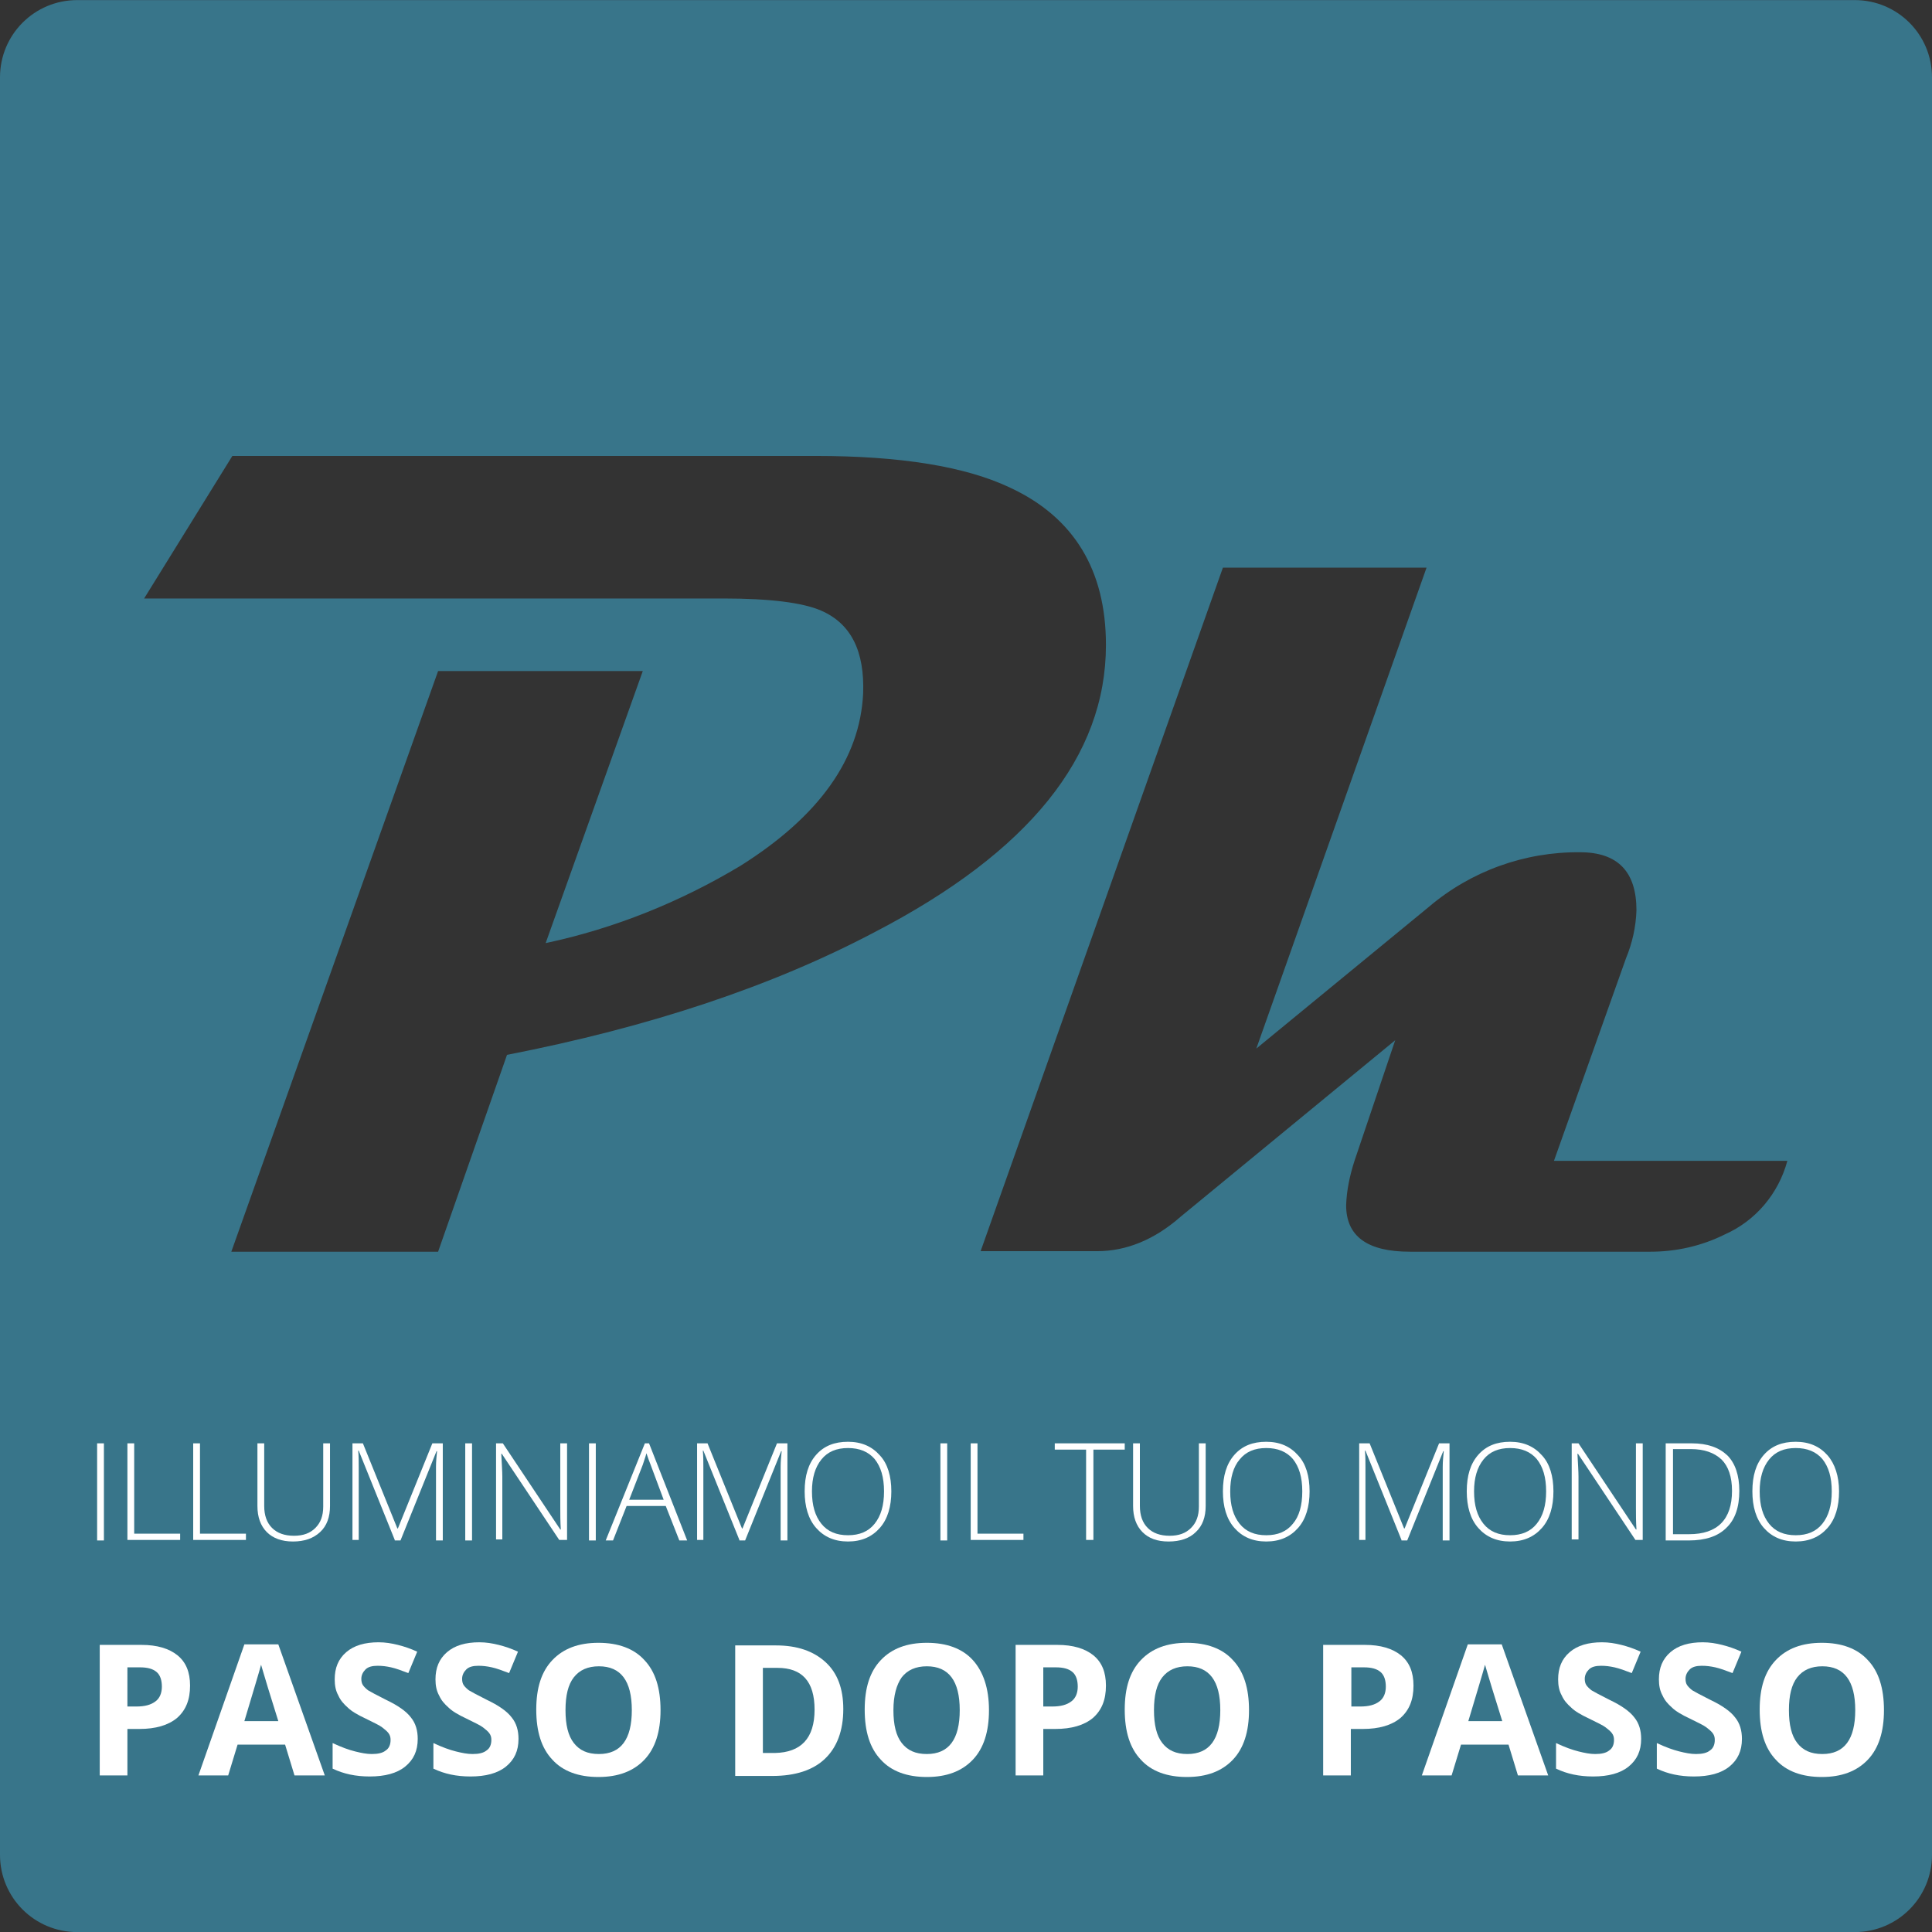 <?xml version="1.0" encoding="utf-8"?>
<!-- Generator: Adobe Illustrator 27.7.0, SVG Export Plug-In . SVG Version: 6.00 Build 0)  -->
<svg version="1.1" id="Livello_1" xmlns="http://www.w3.org/2000/svg" xmlns:xlink="http://www.w3.org/1999/xlink" x="0px" y="0px"
	 viewBox="0 0 370 370" style="enable-background:new 0 0 370 370;" xml:space="preserve">
<rect x="0" y="0" width="370" height="370" fill="#333333" stroke="none"/>
<style type="text/css">
	.st0{fill:#38758A;}
	.st1{enable-background:new    ;}
	.st2{fill:#FFFFFF;}
</style>
<g id="logo_slogan" transform="translate(-481 -1530.584)">
	<path id="Tracciato_12" class="st0" d="M811.3,1767c-4.4,2.2-9.3,3.3-14.2,3.3h-46.1c-8.2,0-12.2-3-12.2-8.9
		c0.1-2.9,0.7-5.7,1.6-8.5l7.8-23.1l-41.1,33.8c-5,4.4-10.4,6.6-16,6.6h-22.3l46.4-130.9h39l-32.6,92.1l33-27.1
		c8.1-6.9,18.4-10.6,29-10.5c7.2,0,10.8,3.7,10.8,11.1c-0.1,3.2-0.8,6.3-2,9.2l-13.8,38.8h44.7
		C821.6,1759.2,817.2,1764.4,811.3,1767 M578.1,1732.6l-13.2,37.7h-39.6l39.6-111.2h39.2l-18.6,52.1c13.2-2.8,25.8-7.9,37.3-14.8
		c15.1-9.5,22.9-20.5,23.5-33c0.3-8.1-2.3-13.4-8.1-15.9c-3.5-1.5-9.7-2.3-18.7-2.3H508.6l16.9-27.3h111.6c16.3,0,28.8,2,37.4,6.1
		c12.2,5.7,18.3,15.8,18.3,30.1c0,21.4-14.8,39.7-44.3,55C628.8,1719.5,605.3,1727.3,578.1,1732.6 M836.2,1530.6H495.8
		c-8.2,0-14.8,6.6-14.8,14.8v340.4c0,8.2,6.6,14.8,14.8,14.8h340.4c8.2,0,14.8-6.6,14.8-14.8v-340.4
		C851,1537.2,844.4,1530.6,836.2,1530.6"/>
	<g class="st1">
		<path class="st2" d="M499.6,1825.5V1807h1.3v18.6H499.6z"/>
		<path class="st2" d="M505.4,1825.5V1807h1.3v17.3h8.8v1.2H505.4z"/>
		<path class="st2" d="M518,1825.5V1807h1.3v17.3h8.8v1.2H518z"/>
		<path class="st2" d="M544.2,1807v12c0,2.1-0.6,3.8-1.9,5s-3,1.8-5.2,1.8c-2.1,0-3.8-0.6-5-1.8c-1.2-1.2-1.8-2.9-1.8-5v-12h1.3v12
			c0,1.8,0.5,3.2,1.5,4.2c1,1,2.4,1.5,4.2,1.5c1.8,0,3.1-0.5,4.1-1.5c1-1,1.5-2.3,1.5-4.1V1807H544.2z"/>
		<path class="st2" d="M556.6,1825.5l-6.9-17.1h-0.1c0.1,1,0.1,2.1,0.1,3.2v13.9h-1.2V1807h2l6.6,16.3h0.1l6.6-16.3h2v18.6h-1.3
			v-14.1c0-1,0.1-2,0.2-3h-0.1l-6.9,17.1H556.6z"/>
		<path class="st2" d="M570.1,1825.5V1807h1.3v18.6H570.1z"/>
		<path class="st2" d="M589.4,1825.5h-1.3l-11-16.5H577c0.1,2,0.2,3.4,0.2,4.4v12h-1.2V1807h1.3l11,16.5h0.1c-0.1-1.5-0.1-3-0.1-4.3
			V1807h1.3V1825.5z"/>
		<path class="st2" d="M593.8,1825.5V1807h1.3v18.6H593.8z"/>
		<path class="st2" d="M608.5,1819H601l-2.6,6.6H597l7.5-18.6h0.8l7.3,18.6h-1.5L608.5,1819z M601.5,1817.8h6.6l-2.5-6.7
			c-0.2-0.5-0.5-1.3-0.8-2.2c-0.2,0.8-0.5,1.5-0.7,2.2L601.5,1817.8z"/>
		<path class="st2" d="M622.6,1825.5l-6.9-17.1h-0.1c0.1,1,0.1,2.1,0.1,3.2v13.9h-1.2V1807h2l6.6,16.3h0.1l6.6-16.3h2v18.6h-1.3
			v-14.1c0-1,0.1-2,0.2-3h-0.1l-6.9,17.1H622.6z"/>
		<path class="st2" d="M651.7,1816.2c0,2.9-0.7,5.3-2.2,7c-1.5,1.7-3.5,2.6-6.1,2.6c-2.6,0-4.6-0.9-6.1-2.6c-1.5-1.7-2.2-4.1-2.2-7
			c0-3,0.7-5.3,2.2-7c1.5-1.7,3.5-2.5,6.1-2.5c2.6,0,4.6,0.9,6.1,2.6C651,1810.9,651.7,1813.3,651.7,1816.2z M636.5,1816.2
			c0,2.7,0.6,4.7,1.8,6.2c1.2,1.5,2.9,2.2,5.1,2.2c2.2,0,3.9-0.7,5.1-2.2s1.8-3.5,1.8-6.2c0-2.7-0.6-4.7-1.8-6.2
			c-1.2-1.4-2.9-2.1-5.1-2.1c-2.2,0-3.9,0.7-5.1,2.2S636.5,1813.6,636.5,1816.2z"/>
		<path class="st2" d="M661.1,1825.5V1807h1.3v18.6H661.1z"/>
		<path class="st2" d="M666.9,1825.5V1807h1.3v17.3h8.8v1.2H666.9z"/>
		<path class="st2" d="M690.3,1825.5H689v-17.3h-6v-1.2h13.4v1.2h-6V1825.5z"/>
		<path class="st2" d="M711.9,1807v12c0,2.1-0.6,3.8-1.9,5c-1.2,1.2-3,1.8-5.2,1.8c-2.2,0-3.8-0.6-5-1.8c-1.2-1.2-1.8-2.9-1.8-5v-12
			h1.3v12c0,1.8,0.5,3.2,1.5,4.2c1,1,2.4,1.5,4.2,1.5c1.8,0,3.1-0.5,4.1-1.5c1-1,1.5-2.3,1.5-4.1V1807H711.9z"/>
		<path class="st2" d="M731.8,1816.2c0,2.9-0.7,5.3-2.2,7c-1.5,1.7-3.5,2.6-6.1,2.6c-2.6,0-4.6-0.9-6.1-2.6c-1.5-1.7-2.2-4.1-2.2-7
			c0-3,0.7-5.3,2.2-7c1.5-1.7,3.5-2.5,6.1-2.5c2.6,0,4.6,0.9,6.1,2.6C731.1,1810.9,731.8,1813.3,731.8,1816.2z M716.6,1816.2
			c0,2.7,0.6,4.7,1.8,6.2c1.2,1.5,2.9,2.2,5.1,2.2c2.2,0,3.9-0.7,5.1-2.2c1.2-1.4,1.8-3.5,1.8-6.2c0-2.7-0.6-4.7-1.8-6.2
			c-1.2-1.4-2.9-2.1-5.1-2.1c-2.2,0-3.9,0.7-5.1,2.2C717.2,1811.5,716.6,1813.6,716.6,1816.2z"/>
		<path class="st2" d="M749.4,1825.5l-6.9-17.1h-0.1c0.1,1,0.1,2.1,0.1,3.2v13.9h-1.2V1807h2l6.6,16.3h0.1l6.6-16.3h2v18.6h-1.3
			v-14.1c0-1,0.1-2,0.2-3h-0.1l-6.9,17.1H749.4z"/>
		<path class="st2" d="M778.5,1816.2c0,2.9-0.7,5.3-2.2,7c-1.5,1.7-3.5,2.6-6.1,2.6c-2.6,0-4.6-0.9-6.1-2.6c-1.5-1.7-2.2-4.1-2.2-7
			c0-3,0.7-5.3,2.2-7c1.5-1.7,3.5-2.5,6.1-2.5c2.6,0,4.6,0.9,6.1,2.6C777.8,1810.9,778.5,1813.3,778.5,1816.2z M763.3,1816.2
			c0,2.7,0.6,4.7,1.8,6.2c1.2,1.5,2.9,2.2,5.1,2.2c2.2,0,3.9-0.7,5.1-2.2s1.8-3.5,1.8-6.2c0-2.7-0.6-4.7-1.8-6.2
			c-1.2-1.4-2.9-2.1-5.1-2.1c-2.2,0-3.9,0.7-5.1,2.2S763.3,1813.6,763.3,1816.2z"/>
		<path class="st2" d="M795.5,1825.5h-1.3l-11-16.5h-0.1c0.1,2,0.2,3.4,0.2,4.4v12H782V1807h1.3l11,16.5h0.1c-0.1-1.5-0.1-3-0.1-4.3
			V1807h1.3V1825.5z"/>
		<path class="st2" d="M814.1,1816.1c0,3.1-0.8,5.5-2.5,7.1c-1.6,1.6-4,2.4-7.2,2.4H800V1807h5c3,0,5.2,0.8,6.8,2.3
			C813.3,1810.8,814.1,1813.1,814.1,1816.1z M812.7,1816.1c0-2.7-0.7-4.7-2-6c-1.4-1.3-3.3-2-5.9-2h-3.4v16.3h3.1
			C809.9,1824.4,812.7,1821.6,812.7,1816.1z"/>
		<path class="st2" d="M833.2,1816.2c0,2.9-0.7,5.3-2.2,7c-1.5,1.7-3.5,2.6-6.1,2.6c-2.6,0-4.6-0.9-6.1-2.6c-1.5-1.7-2.2-4.1-2.2-7
			c0-3,0.7-5.3,2.2-7c1.5-1.7,3.5-2.5,6.1-2.5c2.6,0,4.6,0.9,6.1,2.6C832.4,1810.9,833.2,1813.3,833.2,1816.2z M818,1816.2
			c0,2.7,0.6,4.7,1.8,6.2c1.2,1.5,2.9,2.2,5.1,2.2c2.2,0,3.9-0.7,5.1-2.2s1.8-3.5,1.8-6.2c0-2.7-0.6-4.7-1.8-6.2
			c-1.2-1.4-2.9-2.1-5.1-2.1c-2.2,0-3.9,0.7-5.1,2.2S818,1813.6,818,1816.2z"/>
	</g>
	<g class="st1">
		<path class="st2" d="M517.4,1853.4c0,2.7-0.8,4.7-2.5,6.2c-1.7,1.4-4.1,2.1-7.2,2.1h-2.3v8.9h-5.3v-25h8c3,0,5.3,0.7,6.9,2
			S517.4,1850.8,517.4,1853.4z M505.4,1857.4h1.7c1.6,0,2.8-0.3,3.7-1c0.8-0.6,1.2-1.6,1.2-2.8c0-1.2-0.3-2.2-1-2.8
			c-0.7-0.6-1.7-0.9-3.2-0.9h-2.4V1857.4z"/>
		<path class="st2" d="M537.4,1870.6l-1.8-5.9h-9.1l-1.8,5.9H519l8.8-25.1h6.5l8.9,25.1H537.4z M534.3,1860.2
			c-1.7-5.4-2.6-8.4-2.8-9.1c-0.2-0.7-0.4-1.3-0.5-1.7c-0.4,1.5-1.5,5.1-3.2,10.8H534.3z"/>
		<path class="st2" d="M561,1863.6c0,2.3-0.8,4-2.4,5.3c-1.6,1.3-3.9,1.9-6.8,1.9c-2.7,0-5-0.5-7.1-1.5v-4.9
			c1.7,0.8,3.1,1.3,4.3,1.6c1.2,0.3,2.2,0.5,3.2,0.5c1.2,0,2.1-0.2,2.7-0.7c0.6-0.4,0.9-1.1,0.9-2c0-0.5-0.1-0.9-0.4-1.3
			s-0.7-0.7-1.2-1.1c-0.5-0.4-1.6-0.9-3.2-1.7c-1.5-0.7-2.7-1.4-3.4-2.1c-0.8-0.7-1.4-1.4-1.8-2.3c-0.5-0.9-0.7-1.9-0.7-3.1
			c0-2.2,0.7-3.9,2.2-5.2c1.5-1.3,3.6-1.9,6.2-1.9c1.3,0,2.5,0.2,3.7,0.5c1.2,0.3,2.4,0.7,3.7,1.3l-1.7,4.1
			c-1.3-0.5-2.4-0.9-3.3-1.1c-0.9-0.2-1.7-0.3-2.6-0.3c-1,0-1.8,0.2-2.3,0.7c-0.5,0.5-0.8,1.1-0.8,1.8c0,0.5,0.1,0.9,0.3,1.2
			c0.2,0.3,0.6,0.7,1,1c0.5,0.3,1.6,0.9,3.4,1.8c2.3,1.1,3.9,2.2,4.8,3.4C560.6,1860.6,561,1862,561,1863.6z"/>
		<path class="st2" d="M580.3,1863.6c0,2.3-0.8,4-2.4,5.3c-1.6,1.3-3.9,1.9-6.8,1.9c-2.7,0-5-0.5-7.1-1.5v-4.9
			c1.7,0.8,3.1,1.3,4.3,1.6c1.2,0.3,2.2,0.5,3.2,0.5c1.2,0,2.1-0.2,2.7-0.7c0.6-0.4,0.9-1.1,0.9-2c0-0.5-0.1-0.9-0.4-1.3
			s-0.7-0.7-1.2-1.1c-0.5-0.4-1.6-0.9-3.2-1.7c-1.5-0.7-2.7-1.4-3.4-2.1c-0.8-0.7-1.4-1.4-1.8-2.3c-0.5-0.9-0.7-1.9-0.7-3.1
			c0-2.2,0.7-3.9,2.2-5.2c1.5-1.3,3.6-1.9,6.2-1.9c1.3,0,2.5,0.2,3.7,0.5c1.2,0.3,2.4,0.7,3.7,1.3l-1.7,4.1
			c-1.3-0.5-2.4-0.9-3.3-1.1c-0.9-0.2-1.7-0.3-2.6-0.3c-1,0-1.8,0.2-2.3,0.7c-0.5,0.5-0.8,1.1-0.8,1.8c0,0.5,0.1,0.9,0.3,1.2
			c0.2,0.3,0.6,0.7,1,1c0.5,0.3,1.6,0.9,3.4,1.8c2.3,1.1,3.9,2.2,4.8,3.4C579.9,1860.6,580.3,1862,580.3,1863.6z"/>
		<path class="st2" d="M607.5,1858.1c0,4.1-1,7.3-3.1,9.5c-2.1,2.2-5,3.3-8.8,3.3s-6.8-1.1-8.8-3.3c-2.1-2.2-3.1-5.4-3.1-9.6
			c0-4.2,1-7.3,3.1-9.5c2.1-2.2,5-3.3,8.8-3.3c3.8,0,6.8,1.1,8.8,3.3C606.5,1850.7,607.5,1853.9,607.5,1858.1z M589.3,1858.1
			c0,2.8,0.5,4.9,1.6,6.3c1.1,1.4,2.6,2.1,4.8,2.1c4.2,0,6.3-2.8,6.3-8.4c0-5.6-2.1-8.4-6.3-8.4c-2.1,0-3.7,0.7-4.8,2.1
			C589.8,1853.2,589.3,1855.3,589.3,1858.1z"/>
		<path class="st2" d="M642.5,1857.9c0,4.1-1.2,7.3-3.5,9.5c-2.3,2.2-5.7,3.3-10.1,3.3h-7.1v-25h7.8c4.1,0,7.2,1.1,9.5,3.2
			C641.4,1851,642.5,1854,642.5,1857.9z M637,1858c0-5.4-2.4-8-7.1-8h-2.8v16.3h2.3C634.4,1866.2,637,1863.5,637,1858z"/>
		<path class="st2" d="M670.4,1858.1c0,4.1-1,7.3-3.1,9.5c-2.1,2.2-5,3.3-8.8,3.3s-6.8-1.1-8.8-3.3c-2.1-2.2-3.1-5.4-3.1-9.6
			c0-4.2,1-7.3,3.1-9.5c2.1-2.2,5-3.3,8.8-3.3c3.8,0,6.8,1.1,8.8,3.3C669.3,1850.7,670.4,1853.9,670.4,1858.1z M652.1,1858.1
			c0,2.8,0.5,4.9,1.6,6.3c1.1,1.4,2.6,2.1,4.8,2.1c4.2,0,6.3-2.8,6.3-8.4c0-5.6-2.1-8.4-6.3-8.4c-2.1,0-3.7,0.7-4.8,2.1
			C652.7,1853.2,652.1,1855.3,652.1,1858.1z"/>
		<path class="st2" d="M692.8,1853.4c0,2.7-0.8,4.7-2.5,6.2c-1.7,1.4-4.1,2.1-7.2,2.1h-2.3v8.9h-5.3v-25h8c3,0,5.3,0.7,6.9,2
			S692.8,1850.8,692.8,1853.4z M680.8,1857.4h1.7c1.6,0,2.8-0.3,3.7-1c0.8-0.6,1.2-1.6,1.2-2.8c0-1.2-0.3-2.2-1-2.8
			c-0.7-0.6-1.7-0.9-3.2-0.9h-2.4V1857.4z"/>
		<path class="st2" d="M720.2,1858.1c0,4.1-1,7.3-3.1,9.5c-2.1,2.2-5,3.3-8.8,3.3s-6.8-1.1-8.8-3.3c-2.1-2.2-3.1-5.4-3.1-9.6
			c0-4.2,1-7.3,3.1-9.5c2.1-2.2,5-3.3,8.8-3.3c3.8,0,6.8,1.1,8.8,3.3C719.2,1850.7,720.2,1853.9,720.2,1858.1z M702,1858.1
			c0,2.8,0.5,4.9,1.6,6.3c1.1,1.4,2.6,2.1,4.8,2.1c4.2,0,6.3-2.8,6.3-8.4c0-5.6-2.1-8.4-6.3-8.4c-2.1,0-3.7,0.7-4.8,2.1
			C702.5,1853.2,702,1855.3,702,1858.1z"/>
		<path class="st2" d="M751.7,1853.4c0,2.7-0.8,4.7-2.5,6.2c-1.7,1.4-4.1,2.1-7.2,2.1h-2.3v8.9h-5.3v-25h8c3,0,5.3,0.7,6.9,2
			S751.7,1850.8,751.7,1853.4z M739.8,1857.4h1.7c1.6,0,2.8-0.3,3.7-1c0.8-0.6,1.2-1.6,1.2-2.8c0-1.2-0.3-2.2-1-2.8
			c-0.7-0.6-1.7-0.9-3.2-0.9h-2.4V1857.4z"/>
		<path class="st2" d="M771.7,1870.6l-1.8-5.9h-9.1l-1.8,5.9h-5.7l8.8-25.1h6.5l8.9,25.1H771.7z M768.7,1860.2
			c-1.7-5.4-2.6-8.4-2.8-9.1c-0.2-0.7-0.4-1.3-0.5-1.7c-0.4,1.5-1.5,5.1-3.2,10.8H768.7z"/>
		<path class="st2" d="M795.3,1863.6c0,2.3-0.8,4-2.4,5.3c-1.6,1.3-3.9,1.9-6.8,1.9c-2.7,0-5-0.5-7.1-1.5v-4.9
			c1.7,0.8,3.1,1.3,4.3,1.6c1.2,0.3,2.2,0.5,3.2,0.5c1.2,0,2.1-0.2,2.7-0.7c0.6-0.4,0.9-1.1,0.9-2c0-0.5-0.1-0.9-0.4-1.3
			s-0.7-0.7-1.2-1.1c-0.5-0.4-1.6-0.9-3.2-1.7c-1.5-0.7-2.7-1.4-3.4-2.1c-0.8-0.7-1.4-1.4-1.8-2.3c-0.5-0.9-0.7-1.9-0.7-3.1
			c0-2.2,0.7-3.9,2.2-5.2c1.5-1.3,3.6-1.9,6.2-1.9c1.3,0,2.5,0.2,3.7,0.5c1.2,0.3,2.4,0.7,3.7,1.3l-1.7,4.1
			c-1.3-0.5-2.4-0.9-3.3-1.1c-0.9-0.2-1.7-0.3-2.6-0.3c-1,0-1.8,0.2-2.3,0.7c-0.5,0.5-0.8,1.1-0.8,1.8c0,0.5,0.1,0.9,0.3,1.2
			s0.6,0.7,1,1c0.5,0.3,1.6,0.9,3.4,1.8c2.3,1.1,3.9,2.2,4.8,3.4C794.9,1860.6,795.3,1862,795.3,1863.6z"/>
		<path class="st2" d="M814.6,1863.6c0,2.3-0.8,4-2.4,5.3c-1.6,1.3-3.9,1.9-6.8,1.9c-2.7,0-5-0.5-7.1-1.5v-4.9
			c1.7,0.8,3.1,1.3,4.3,1.6c1.2,0.3,2.2,0.5,3.2,0.5c1.2,0,2.1-0.2,2.7-0.7c0.6-0.4,0.9-1.1,0.9-2c0-0.5-0.1-0.9-0.4-1.3
			s-0.7-0.7-1.2-1.1c-0.5-0.4-1.6-0.9-3.2-1.7c-1.5-0.7-2.7-1.4-3.4-2.1c-0.8-0.7-1.4-1.4-1.8-2.3c-0.5-0.9-0.7-1.9-0.7-3.1
			c0-2.2,0.7-3.9,2.2-5.2c1.5-1.3,3.6-1.9,6.2-1.9c1.3,0,2.5,0.2,3.7,0.5c1.2,0.3,2.4,0.7,3.7,1.3l-1.7,4.1
			c-1.3-0.5-2.4-0.9-3.3-1.1c-0.9-0.2-1.7-0.3-2.6-0.3c-1,0-1.8,0.2-2.3,0.7c-0.5,0.5-0.8,1.1-0.8,1.8c0,0.5,0.1,0.9,0.3,1.2
			s0.6,0.7,1,1c0.5,0.3,1.6,0.9,3.4,1.8c2.3,1.1,3.9,2.2,4.8,3.4C814.2,1860.6,814.6,1862,814.6,1863.6z"/>
		<path class="st2" d="M841.8,1858.1c0,4.1-1,7.3-3.1,9.5c-2.1,2.2-5,3.3-8.8,3.3s-6.8-1.1-8.8-3.3c-2.1-2.2-3.1-5.4-3.1-9.6
			c0-4.2,1-7.3,3.1-9.5c2.1-2.2,5-3.3,8.8-3.3s6.8,1.1,8.8,3.3C840.8,1850.7,841.8,1853.9,841.8,1858.1z M823.6,1858.1
			c0,2.8,0.5,4.9,1.6,6.3c1.1,1.4,2.6,2.1,4.8,2.1c4.2,0,6.3-2.8,6.3-8.4c0-5.6-2.1-8.4-6.3-8.4c-2.1,0-3.7,0.7-4.8,2.1
			C824.1,1853.2,823.6,1855.3,823.6,1858.1z"/>
	</g>
</g>
</svg>
